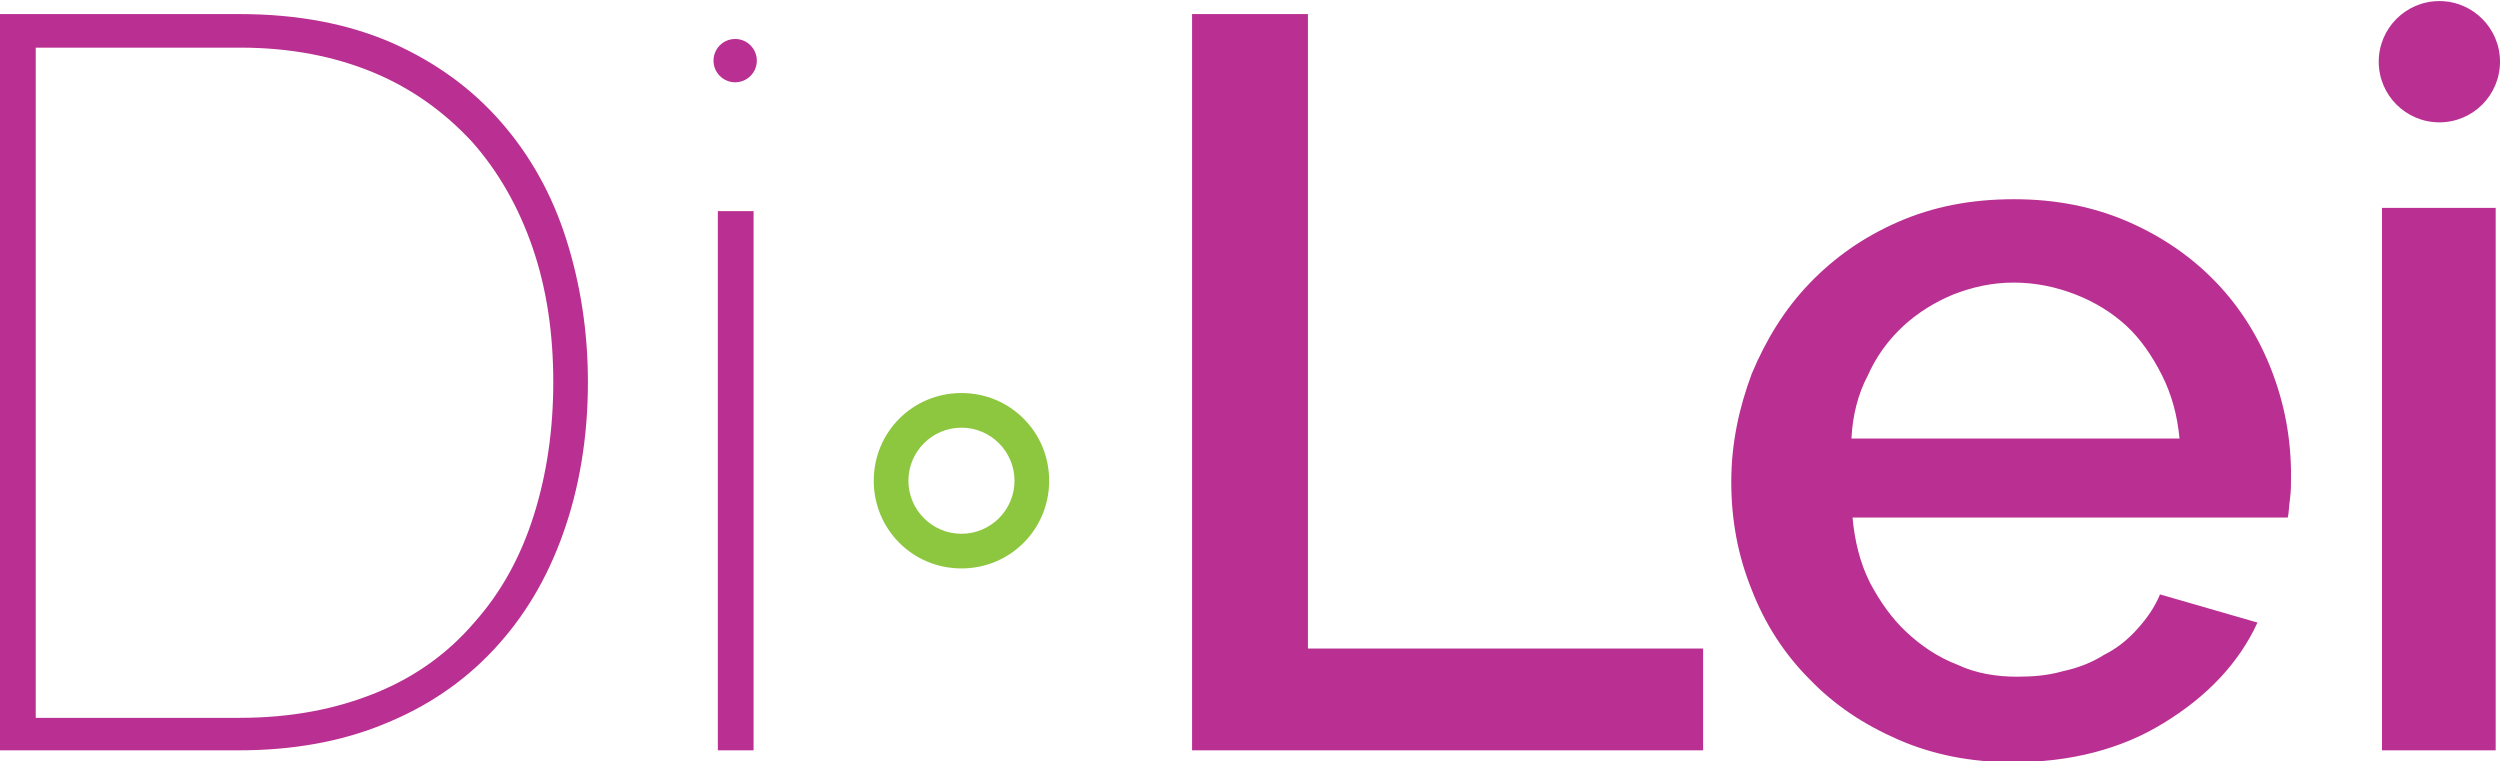 <svg xmlns="http://www.w3.org/2000/svg" width="230.9" height="70.3" aria-label="DiLei" class="logo_bottom-img"><circle cx="88.7" cy="44.4" r="4.9" fill="none" class="svg-c"/><path fill="none" d="M199.6 34.7c-.9-1.8-2-3.3-3.3-4.6-1.3-1.2-2.9-2.2-4.7-2.9-1.8-.7-3.7-1.1-5.7-1.1s-3.8.4-5.6 1.1c-1.8.7-3.3 1.7-4.6 2.9-1.3 1.2-2.4 2.8-3.3 4.6-.8 1.8-1.3 3.7-1.5 5.8h30.3c-.2-2.1-.7-4.1-1.6-5.8zM43.7 57.4c2.4-2.8 4.2-6.1 5.5-9.9 1.2-3.8 1.8-7.9 1.8-12.3 0-4.5-.6-8.6-1.9-12.4-1.3-3.8-3.1-7-5.6-9.8-2.4-2.7-5.4-4.9-9.1-6.4-3.6-1.5-7.7-2.3-12.3-2.3H3.3v61.9h18.9c4.7 0 8.9-.8 12.5-2.3 3.6-1.5 6.6-3.7 9-6.5z" class="svg-c"/><path fill="#B92F92" d="M45.6 60c2.8-3 4.9-6.5 6.4-10.7 1.5-4.2 2.3-8.9 2.3-14 0-4.7-.7-9.1-2-13.2s-3.3-7.7-6-10.8c-2.7-3.1-6-5.5-10-7.3-4.1-1.8-8.8-2.7-14.2-2.7H0v68h22.1c4.9 0 9.4-.8 13.3-2.4 4-1.6 7.4-3.9 10.2-6.9zm-23.5 6.3H3.3V4.4h18.9c4.6 0 8.7.8 12.3 2.3 3.6 1.5 6.6 3.7 9.1 6.4 2.4 2.7 4.3 6 5.6 9.8 1.3 3.8 1.9 7.9 1.9 12.4 0 4.4-.6 8.5-1.8 12.3-1.2 3.8-3 7.1-5.5 9.9-2.4 2.8-5.4 5-9.1 6.5-3.7 1.5-7.8 2.3-12.6 2.3zM120.8 1.3h-10.7v68h47.2v-9.4h-36.5zM208.5 57.5l-9-2.6c-.5 1.2-1.2 2.2-2.1 3.2s-1.9 1.8-3.1 2.4c-1.1.7-2.4 1.2-3.8 1.5-1.4.4-2.8.5-4.2.5-1.9 0-3.8-.3-5.5-1.1-1.8-.7-3.3-1.7-4.7-3-1.4-1.3-2.5-2.9-3.4-4.6-.9-1.8-1.4-3.8-1.6-6h40.2c.1-.4.1-1 .2-1.7s.1-1.4.1-2.2c0-3.4-.6-6.6-1.8-9.7-1.2-3.1-2.9-5.8-5.1-8.1-2.2-2.3-4.9-4.2-8.1-5.6-3.2-1.4-6.7-2.1-10.6-2.1-4 0-7.5.7-10.7 2.1-3.2 1.4-5.9 3.3-8.2 5.7-2.3 2.4-4 5.2-5.3 8.3-1.2 3.2-1.9 6.5-1.9 10s.6 6.8 1.9 10c1.2 3.1 3 5.9 5.3 8.2 2.3 2.4 5 4.2 8.2 5.6 3.2 1.4 6.7 2.1 10.6 2.1 5.3 0 10-1.2 13.9-3.6 4.1-2.5 7-5.6 8.7-9.3zm-36-22.8c.8-1.8 1.9-3.3 3.3-4.6 1.3-1.2 2.9-2.2 4.6-2.9 1.8-.7 3.6-1.1 5.6-1.1s3.9.4 5.7 1.1c1.8.7 3.4 1.7 4.7 2.9 1.3 1.2 2.4 2.8 3.3 4.6.9 1.8 1.4 3.7 1.6 5.8H171c.1-2.1.6-4.1 1.5-5.8zM66.3 19.5h3.3v49.8h-3.3z" class="svg-a"/><circle cx="67.9" cy="5.6" r="2" fill="#B92F92" class="svg-a"/><path fill="#B92F92" d="M220 19.2h10.5v50.1H220z" class="svg-a"/><circle cx="225.3" cy="5.7" r="5.6" fill="#B92F92" class="svg-a"/><path fill="#8DC63F" d="M96.9 44.4c0-4.5-3.6-8.1-8.1-8.1s-8.1 3.6-8.1 8.1 3.6 8.1 8.1 8.1 8.1-3.6 8.1-8.1zm-13 0c0-2.7 2.2-4.9 4.9-4.9s4.9 2.2 4.9 4.9-2.2 4.9-4.9 4.9-4.9-2.2-4.9-4.9z" class="svg-b"/></svg>